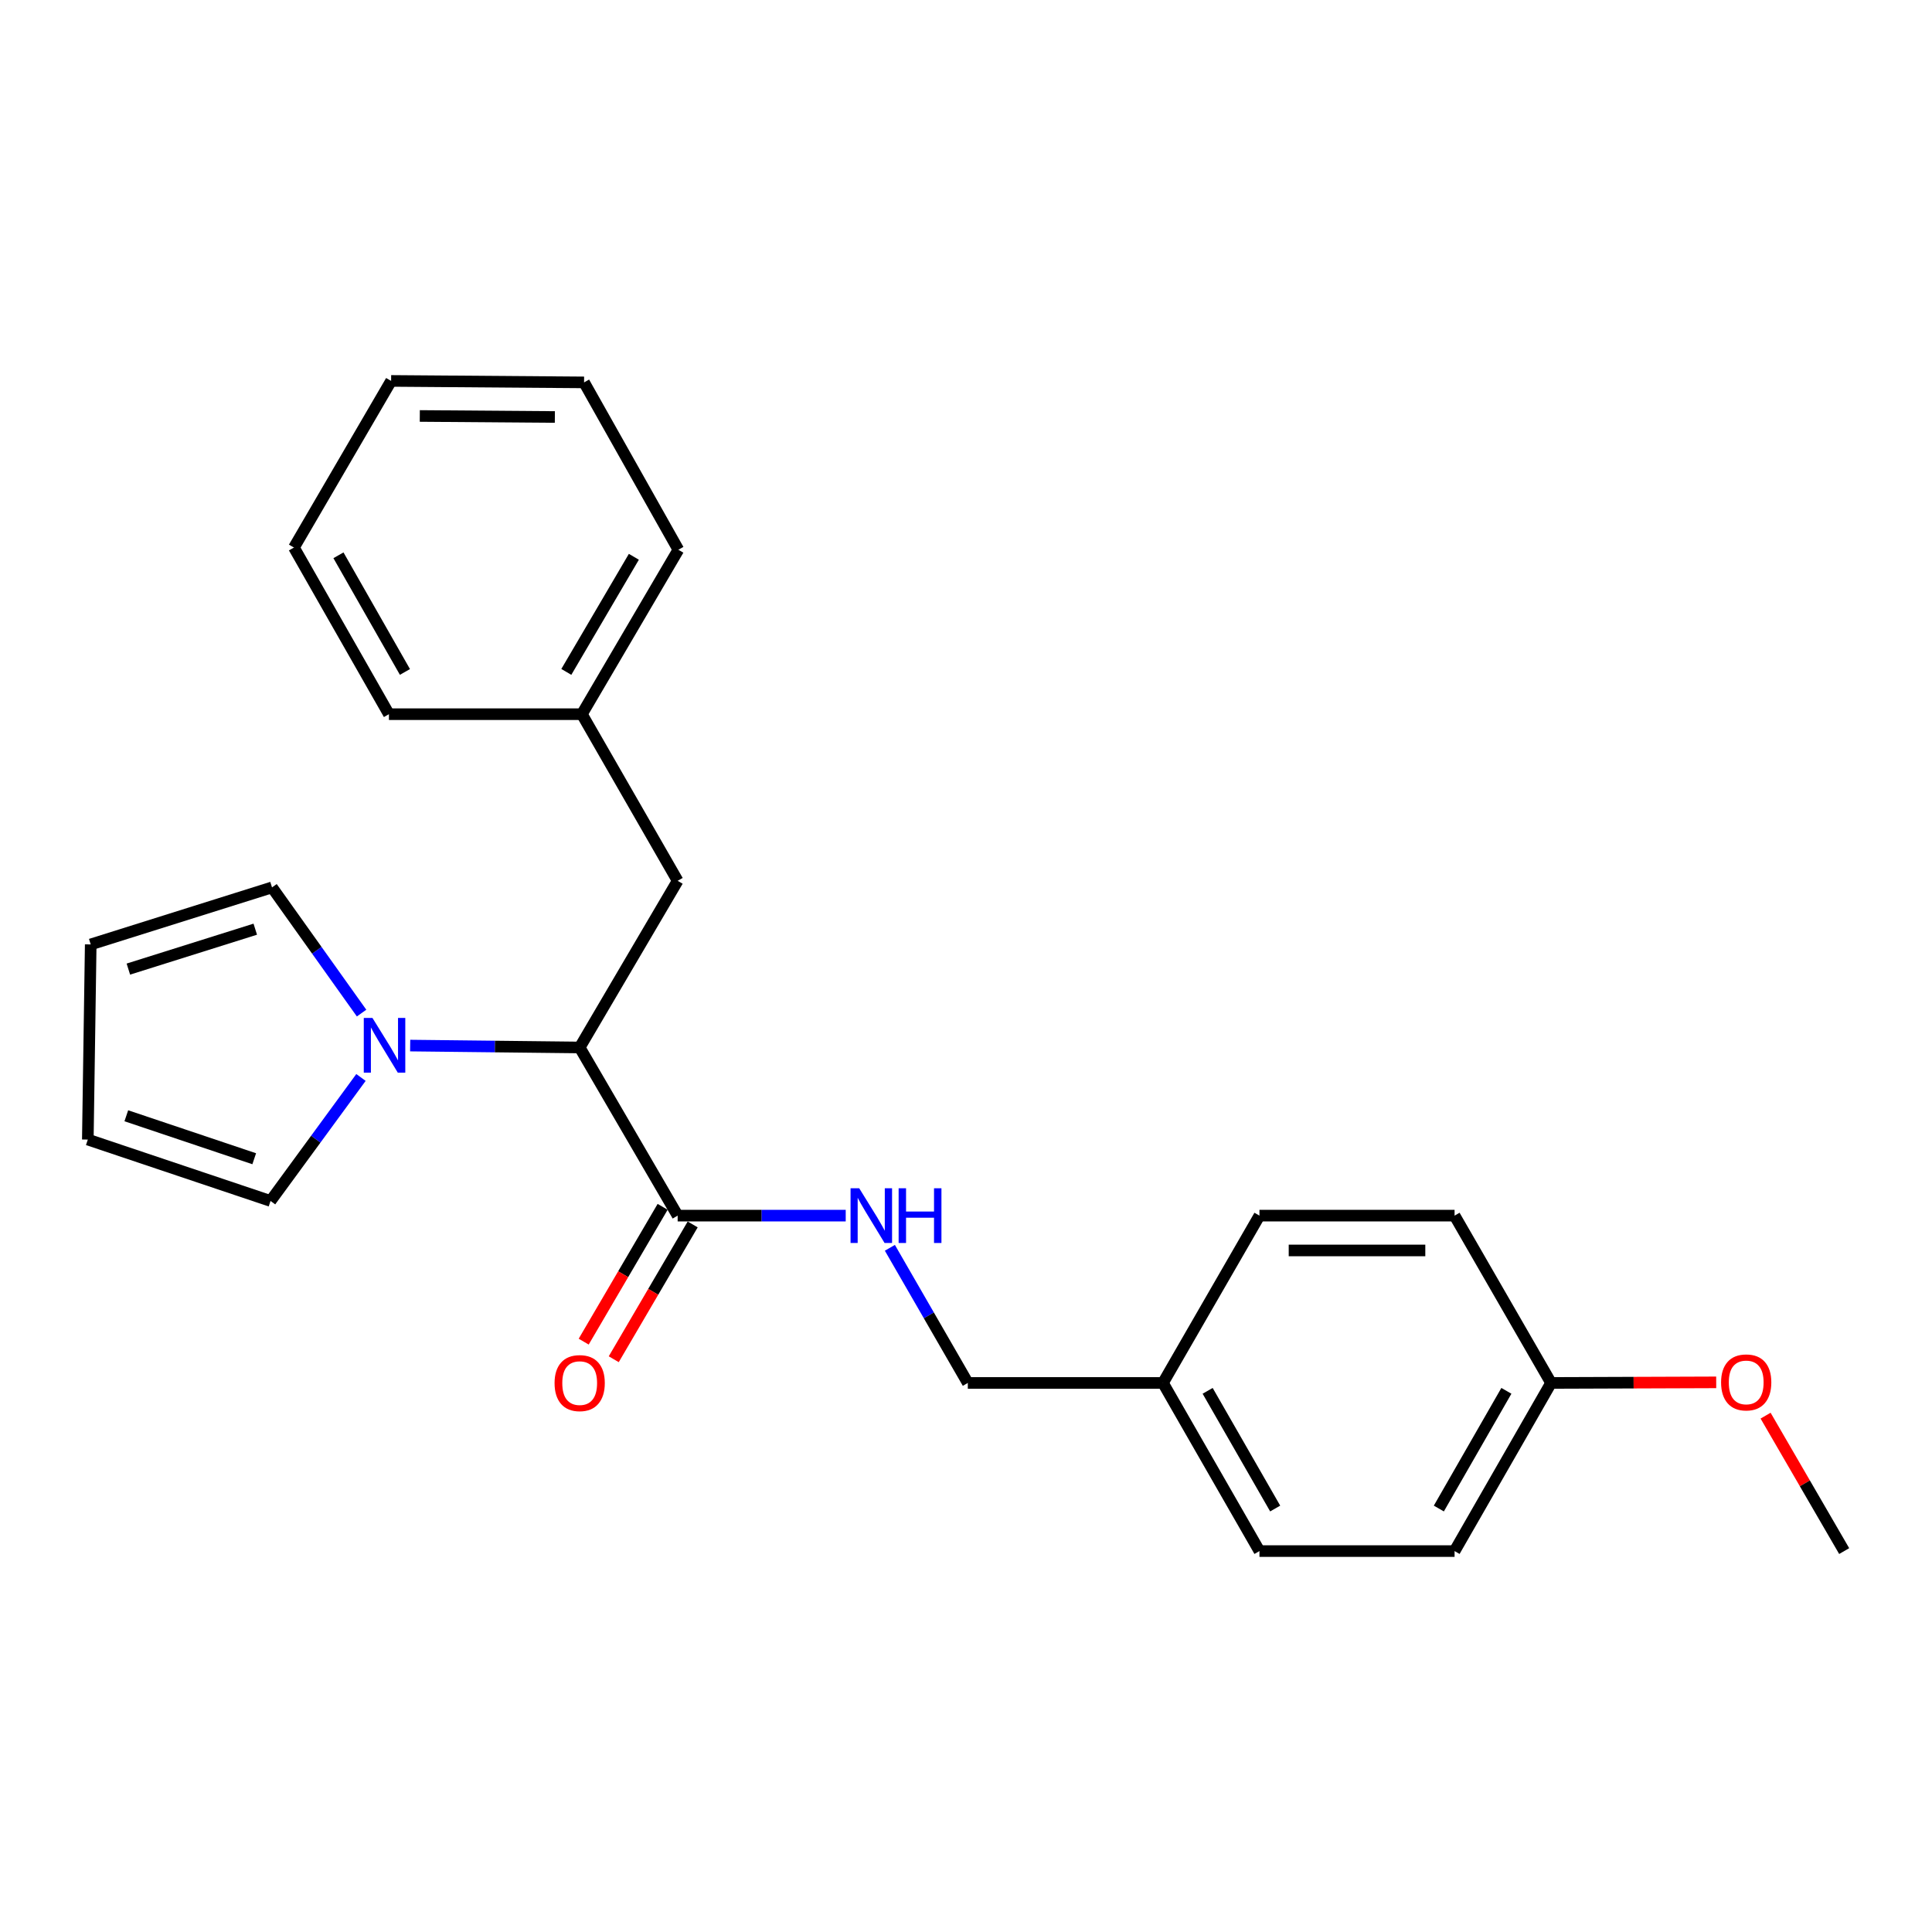 <?xml version='1.0' encoding='iso-8859-1'?>
<svg version='1.1' baseProfile='full'
              xmlns='http://www.w3.org/2000/svg'
                      xmlns:rdkit='http://www.rdkit.org/xml'
                      xmlns:xlink='http://www.w3.org/1999/xlink'
                  xml:space='preserve'
width='1000px' height='1000px' viewBox='0 0 1000 1000'>
<!-- END OF HEADER -->
<rect style='opacity:1.0;fill:#FFFFFF;stroke:none' width='1000' height='1000' x='0' y='0'> </rect>
<path class='bond-0' d='M 212.301,541.188 L 256.171,541.679' style='fill:none;fill-rule:evenodd;stroke:#0000FF;stroke-width:6px;stroke-linecap:butt;stroke-linejoin:miter;stroke-opacity:1' />
<path class='bond-0' d='M 256.171,541.679 L 300.042,542.171' style='fill:none;fill-rule:evenodd;stroke:#000000;stroke-width:6px;stroke-linecap:butt;stroke-linejoin:miter;stroke-opacity:1' />
<path class='bond-3' d='M 187.155,524.37 L 163.974,491.846' style='fill:none;fill-rule:evenodd;stroke:#0000FF;stroke-width:6px;stroke-linecap:butt;stroke-linejoin:miter;stroke-opacity:1' />
<path class='bond-3' d='M 163.974,491.846 L 140.792,459.321' style='fill:none;fill-rule:evenodd;stroke:#000000;stroke-width:6px;stroke-linecap:butt;stroke-linejoin:miter;stroke-opacity:1' />
<path class='bond-4' d='M 186.838,557.696 L 163.435,589.656' style='fill:none;fill-rule:evenodd;stroke:#0000FF;stroke-width:6px;stroke-linecap:butt;stroke-linejoin:miter;stroke-opacity:1' />
<path class='bond-4' d='M 163.435,589.656 L 140.031,621.615' style='fill:none;fill-rule:evenodd;stroke:#000000;stroke-width:6px;stroke-linecap:butt;stroke-linejoin:miter;stroke-opacity:1' />
<path class='bond-1' d='M 300.042,542.171 L 350.755,629.206' style='fill:none;fill-rule:evenodd;stroke:#000000;stroke-width:6px;stroke-linecap:butt;stroke-linejoin:miter;stroke-opacity:1' />
<path class='bond-5' d='M 300.042,542.171 L 350.755,455.906' style='fill:none;fill-rule:evenodd;stroke:#000000;stroke-width:6px;stroke-linecap:butt;stroke-linejoin:miter;stroke-opacity:1' />
<path class='bond-2' d='M 350.755,629.206 L 394.249,629.206' style='fill:none;fill-rule:evenodd;stroke:#000000;stroke-width:6px;stroke-linecap:butt;stroke-linejoin:miter;stroke-opacity:1' />
<path class='bond-2' d='M 394.249,629.206 L 437.743,629.206' style='fill:none;fill-rule:evenodd;stroke:#0000FF;stroke-width:6px;stroke-linecap:butt;stroke-linejoin:miter;stroke-opacity:1' />
<path class='bond-6' d='M 342.977,624.652 L 322.548,659.54' style='fill:none;fill-rule:evenodd;stroke:#000000;stroke-width:6px;stroke-linecap:butt;stroke-linejoin:miter;stroke-opacity:1' />
<path class='bond-6' d='M 322.548,659.54 L 302.119,694.428' style='fill:none;fill-rule:evenodd;stroke:#FF0000;stroke-width:6px;stroke-linecap:butt;stroke-linejoin:miter;stroke-opacity:1' />
<path class='bond-6' d='M 358.532,633.761 L 338.103,668.649' style='fill:none;fill-rule:evenodd;stroke:#000000;stroke-width:6px;stroke-linecap:butt;stroke-linejoin:miter;stroke-opacity:1' />
<path class='bond-6' d='M 338.103,668.649 L 317.674,703.537' style='fill:none;fill-rule:evenodd;stroke:#FF0000;stroke-width:6px;stroke-linecap:butt;stroke-linejoin:miter;stroke-opacity:1' />
<path class='bond-9' d='M 460.598,645.866 L 480.77,680.838' style='fill:none;fill-rule:evenodd;stroke:#0000FF;stroke-width:6px;stroke-linecap:butt;stroke-linejoin:miter;stroke-opacity:1' />
<path class='bond-9' d='M 480.77,680.838 L 500.941,715.811' style='fill:none;fill-rule:evenodd;stroke:#000000;stroke-width:6px;stroke-linecap:butt;stroke-linejoin:miter;stroke-opacity:1' />
<path class='bond-7' d='M 140.792,459.321 L 46.957,488.834' style='fill:none;fill-rule:evenodd;stroke:#000000;stroke-width:6px;stroke-linecap:butt;stroke-linejoin:miter;stroke-opacity:1' />
<path class='bond-7' d='M 132.125,480.944 L 66.44,501.603' style='fill:none;fill-rule:evenodd;stroke:#000000;stroke-width:6px;stroke-linecap:butt;stroke-linejoin:miter;stroke-opacity:1' />
<path class='bond-8' d='M 140.031,621.615 L 45.455,589.84' style='fill:none;fill-rule:evenodd;stroke:#000000;stroke-width:6px;stroke-linecap:butt;stroke-linejoin:miter;stroke-opacity:1' />
<path class='bond-8' d='M 131.585,599.762 L 65.382,577.519' style='fill:none;fill-rule:evenodd;stroke:#000000;stroke-width:6px;stroke-linecap:butt;stroke-linejoin:miter;stroke-opacity:1' />
<path class='bond-12' d='M 350.755,455.906 L 301.183,369.662' style='fill:none;fill-rule:evenodd;stroke:#000000;stroke-width:6px;stroke-linecap:butt;stroke-linejoin:miter;stroke-opacity:1' />
<path class='bond-24' d='M 46.957,488.834 L 45.455,589.84' style='fill:none;fill-rule:evenodd;stroke:#000000;stroke-width:6px;stroke-linecap:butt;stroke-linejoin:miter;stroke-opacity:1' />
<path class='bond-10' d='M 500.941,715.811 L 601.947,715.811' style='fill:none;fill-rule:evenodd;stroke:#000000;stroke-width:6px;stroke-linecap:butt;stroke-linejoin:miter;stroke-opacity:1' />
<path class='bond-13' d='M 601.947,715.811 L 651.889,629.206' style='fill:none;fill-rule:evenodd;stroke:#000000;stroke-width:6px;stroke-linecap:butt;stroke-linejoin:miter;stroke-opacity:1' />
<path class='bond-14' d='M 601.947,715.811 L 651.889,802.837' style='fill:none;fill-rule:evenodd;stroke:#000000;stroke-width:6px;stroke-linecap:butt;stroke-linejoin:miter;stroke-opacity:1' />
<path class='bond-14' d='M 625.073,719.893 L 660.032,780.811' style='fill:none;fill-rule:evenodd;stroke:#000000;stroke-width:6px;stroke-linecap:butt;stroke-linejoin:miter;stroke-opacity:1' />
<path class='bond-11' d='M 802.827,715.811 L 752.885,802.837' style='fill:none;fill-rule:evenodd;stroke:#000000;stroke-width:6px;stroke-linecap:butt;stroke-linejoin:miter;stroke-opacity:1' />
<path class='bond-11' d='M 779.701,719.893 L 744.742,780.811' style='fill:none;fill-rule:evenodd;stroke:#000000;stroke-width:6px;stroke-linecap:butt;stroke-linejoin:miter;stroke-opacity:1' />
<path class='bond-17' d='M 802.827,715.811 L 845.567,715.659' style='fill:none;fill-rule:evenodd;stroke:#000000;stroke-width:6px;stroke-linecap:butt;stroke-linejoin:miter;stroke-opacity:1' />
<path class='bond-17' d='M 845.567,715.659 L 888.307,715.506' style='fill:none;fill-rule:evenodd;stroke:#FF0000;stroke-width:6px;stroke-linecap:butt;stroke-linejoin:miter;stroke-opacity:1' />
<path class='bond-26' d='M 802.827,715.811 L 752.885,629.206' style='fill:none;fill-rule:evenodd;stroke:#000000;stroke-width:6px;stroke-linecap:butt;stroke-linejoin:miter;stroke-opacity:1' />
<path class='bond-18' d='M 301.183,369.662 L 351.125,284.549' style='fill:none;fill-rule:evenodd;stroke:#000000;stroke-width:6px;stroke-linecap:butt;stroke-linejoin:miter;stroke-opacity:1' />
<path class='bond-18' d='M 293.127,347.772 L 328.087,288.194' style='fill:none;fill-rule:evenodd;stroke:#000000;stroke-width:6px;stroke-linecap:butt;stroke-linejoin:miter;stroke-opacity:1' />
<path class='bond-19' d='M 301.183,369.662 L 201.309,369.662' style='fill:none;fill-rule:evenodd;stroke:#000000;stroke-width:6px;stroke-linecap:butt;stroke-linejoin:miter;stroke-opacity:1' />
<path class='bond-16' d='M 651.889,629.206 L 752.885,629.206' style='fill:none;fill-rule:evenodd;stroke:#000000;stroke-width:6px;stroke-linecap:butt;stroke-linejoin:miter;stroke-opacity:1' />
<path class='bond-16' d='M 667.038,647.232 L 737.735,647.232' style='fill:none;fill-rule:evenodd;stroke:#000000;stroke-width:6px;stroke-linecap:butt;stroke-linejoin:miter;stroke-opacity:1' />
<path class='bond-15' d='M 651.889,802.837 L 752.885,802.837' style='fill:none;fill-rule:evenodd;stroke:#000000;stroke-width:6px;stroke-linecap:butt;stroke-linejoin:miter;stroke-opacity:1' />
<path class='bond-20' d='M 913.864,732.737 L 934.205,767.787' style='fill:none;fill-rule:evenodd;stroke:#FF0000;stroke-width:6px;stroke-linecap:butt;stroke-linejoin:miter;stroke-opacity:1' />
<path class='bond-20' d='M 934.205,767.787 L 954.545,802.837' style='fill:none;fill-rule:evenodd;stroke:#000000;stroke-width:6px;stroke-linecap:butt;stroke-linejoin:miter;stroke-opacity:1' />
<path class='bond-22' d='M 351.125,284.549 L 302.315,197.924' style='fill:none;fill-rule:evenodd;stroke:#000000;stroke-width:6px;stroke-linecap:butt;stroke-linejoin:miter;stroke-opacity:1' />
<path class='bond-21' d='M 201.309,369.662 L 152.148,283.408' style='fill:none;fill-rule:evenodd;stroke:#000000;stroke-width:6px;stroke-linecap:butt;stroke-linejoin:miter;stroke-opacity:1' />
<path class='bond-21' d='M 209.596,347.798 L 175.183,287.42' style='fill:none;fill-rule:evenodd;stroke:#000000;stroke-width:6px;stroke-linecap:butt;stroke-linejoin:miter;stroke-opacity:1' />
<path class='bond-23' d='M 152.148,283.408 L 202.441,197.163' style='fill:none;fill-rule:evenodd;stroke:#000000;stroke-width:6px;stroke-linecap:butt;stroke-linejoin:miter;stroke-opacity:1' />
<path class='bond-25' d='M 302.315,197.924 L 202.441,197.163' style='fill:none;fill-rule:evenodd;stroke:#000000;stroke-width:6px;stroke-linecap:butt;stroke-linejoin:miter;stroke-opacity:1' />
<path class='bond-25' d='M 287.196,215.836 L 217.285,215.303' style='fill:none;fill-rule:evenodd;stroke:#000000;stroke-width:6px;stroke-linecap:butt;stroke-linejoin:miter;stroke-opacity:1' />
<path  class='atom-0' d='M 192.776 526.879
L 202.056 541.879
Q 202.976 543.359, 204.456 546.039
Q 205.936 548.719, 206.016 548.879
L 206.016 526.879
L 209.776 526.879
L 209.776 555.199
L 205.896 555.199
L 195.936 538.799
Q 194.776 536.879, 193.536 534.679
Q 192.336 532.479, 191.976 531.799
L 191.976 555.199
L 188.296 555.199
L 188.296 526.879
L 192.776 526.879
' fill='#0000FF'/>
<path  class='atom-3' d='M 444.729 615.046
L 454.009 630.046
Q 454.929 631.526, 456.409 634.206
Q 457.889 636.886, 457.969 637.046
L 457.969 615.046
L 461.729 615.046
L 461.729 643.366
L 457.849 643.366
L 447.889 626.966
Q 446.729 625.046, 445.489 622.846
Q 444.289 620.646, 443.929 619.966
L 443.929 643.366
L 440.249 643.366
L 440.249 615.046
L 444.729 615.046
' fill='#0000FF'/>
<path  class='atom-3' d='M 465.129 615.046
L 468.969 615.046
L 468.969 627.086
L 483.449 627.086
L 483.449 615.046
L 487.289 615.046
L 487.289 643.366
L 483.449 643.366
L 483.449 630.286
L 468.969 630.286
L 468.969 643.366
L 465.129 643.366
L 465.129 615.046
' fill='#0000FF'/>
<path  class='atom-7' d='M 287.042 715.891
Q 287.042 709.091, 290.402 705.291
Q 293.762 701.491, 300.042 701.491
Q 306.322 701.491, 309.682 705.291
Q 313.042 709.091, 313.042 715.891
Q 313.042 722.771, 309.642 726.691
Q 306.242 730.571, 300.042 730.571
Q 293.802 730.571, 290.402 726.691
Q 287.042 722.811, 287.042 715.891
M 300.042 727.371
Q 304.362 727.371, 306.682 724.491
Q 309.042 721.571, 309.042 715.891
Q 309.042 710.331, 306.682 707.531
Q 304.362 704.691, 300.042 704.691
Q 295.722 704.691, 293.362 707.491
Q 291.042 710.291, 291.042 715.891
Q 291.042 721.611, 293.362 724.491
Q 295.722 727.371, 300.042 727.371
' fill='#FF0000'/>
<path  class='atom-18' d='M 890.832 715.531
Q 890.832 708.731, 894.192 704.931
Q 897.552 701.131, 903.832 701.131
Q 910.112 701.131, 913.472 704.931
Q 916.832 708.731, 916.832 715.531
Q 916.832 722.411, 913.432 726.331
Q 910.032 730.211, 903.832 730.211
Q 897.592 730.211, 894.192 726.331
Q 890.832 722.451, 890.832 715.531
M 903.832 727.011
Q 908.152 727.011, 910.472 724.131
Q 912.832 721.211, 912.832 715.531
Q 912.832 709.971, 910.472 707.171
Q 908.152 704.331, 903.832 704.331
Q 899.512 704.331, 897.152 707.131
Q 894.832 709.931, 894.832 715.531
Q 894.832 721.251, 897.152 724.131
Q 899.512 727.011, 903.832 727.011
' fill='#FF0000'/>
</svg>

